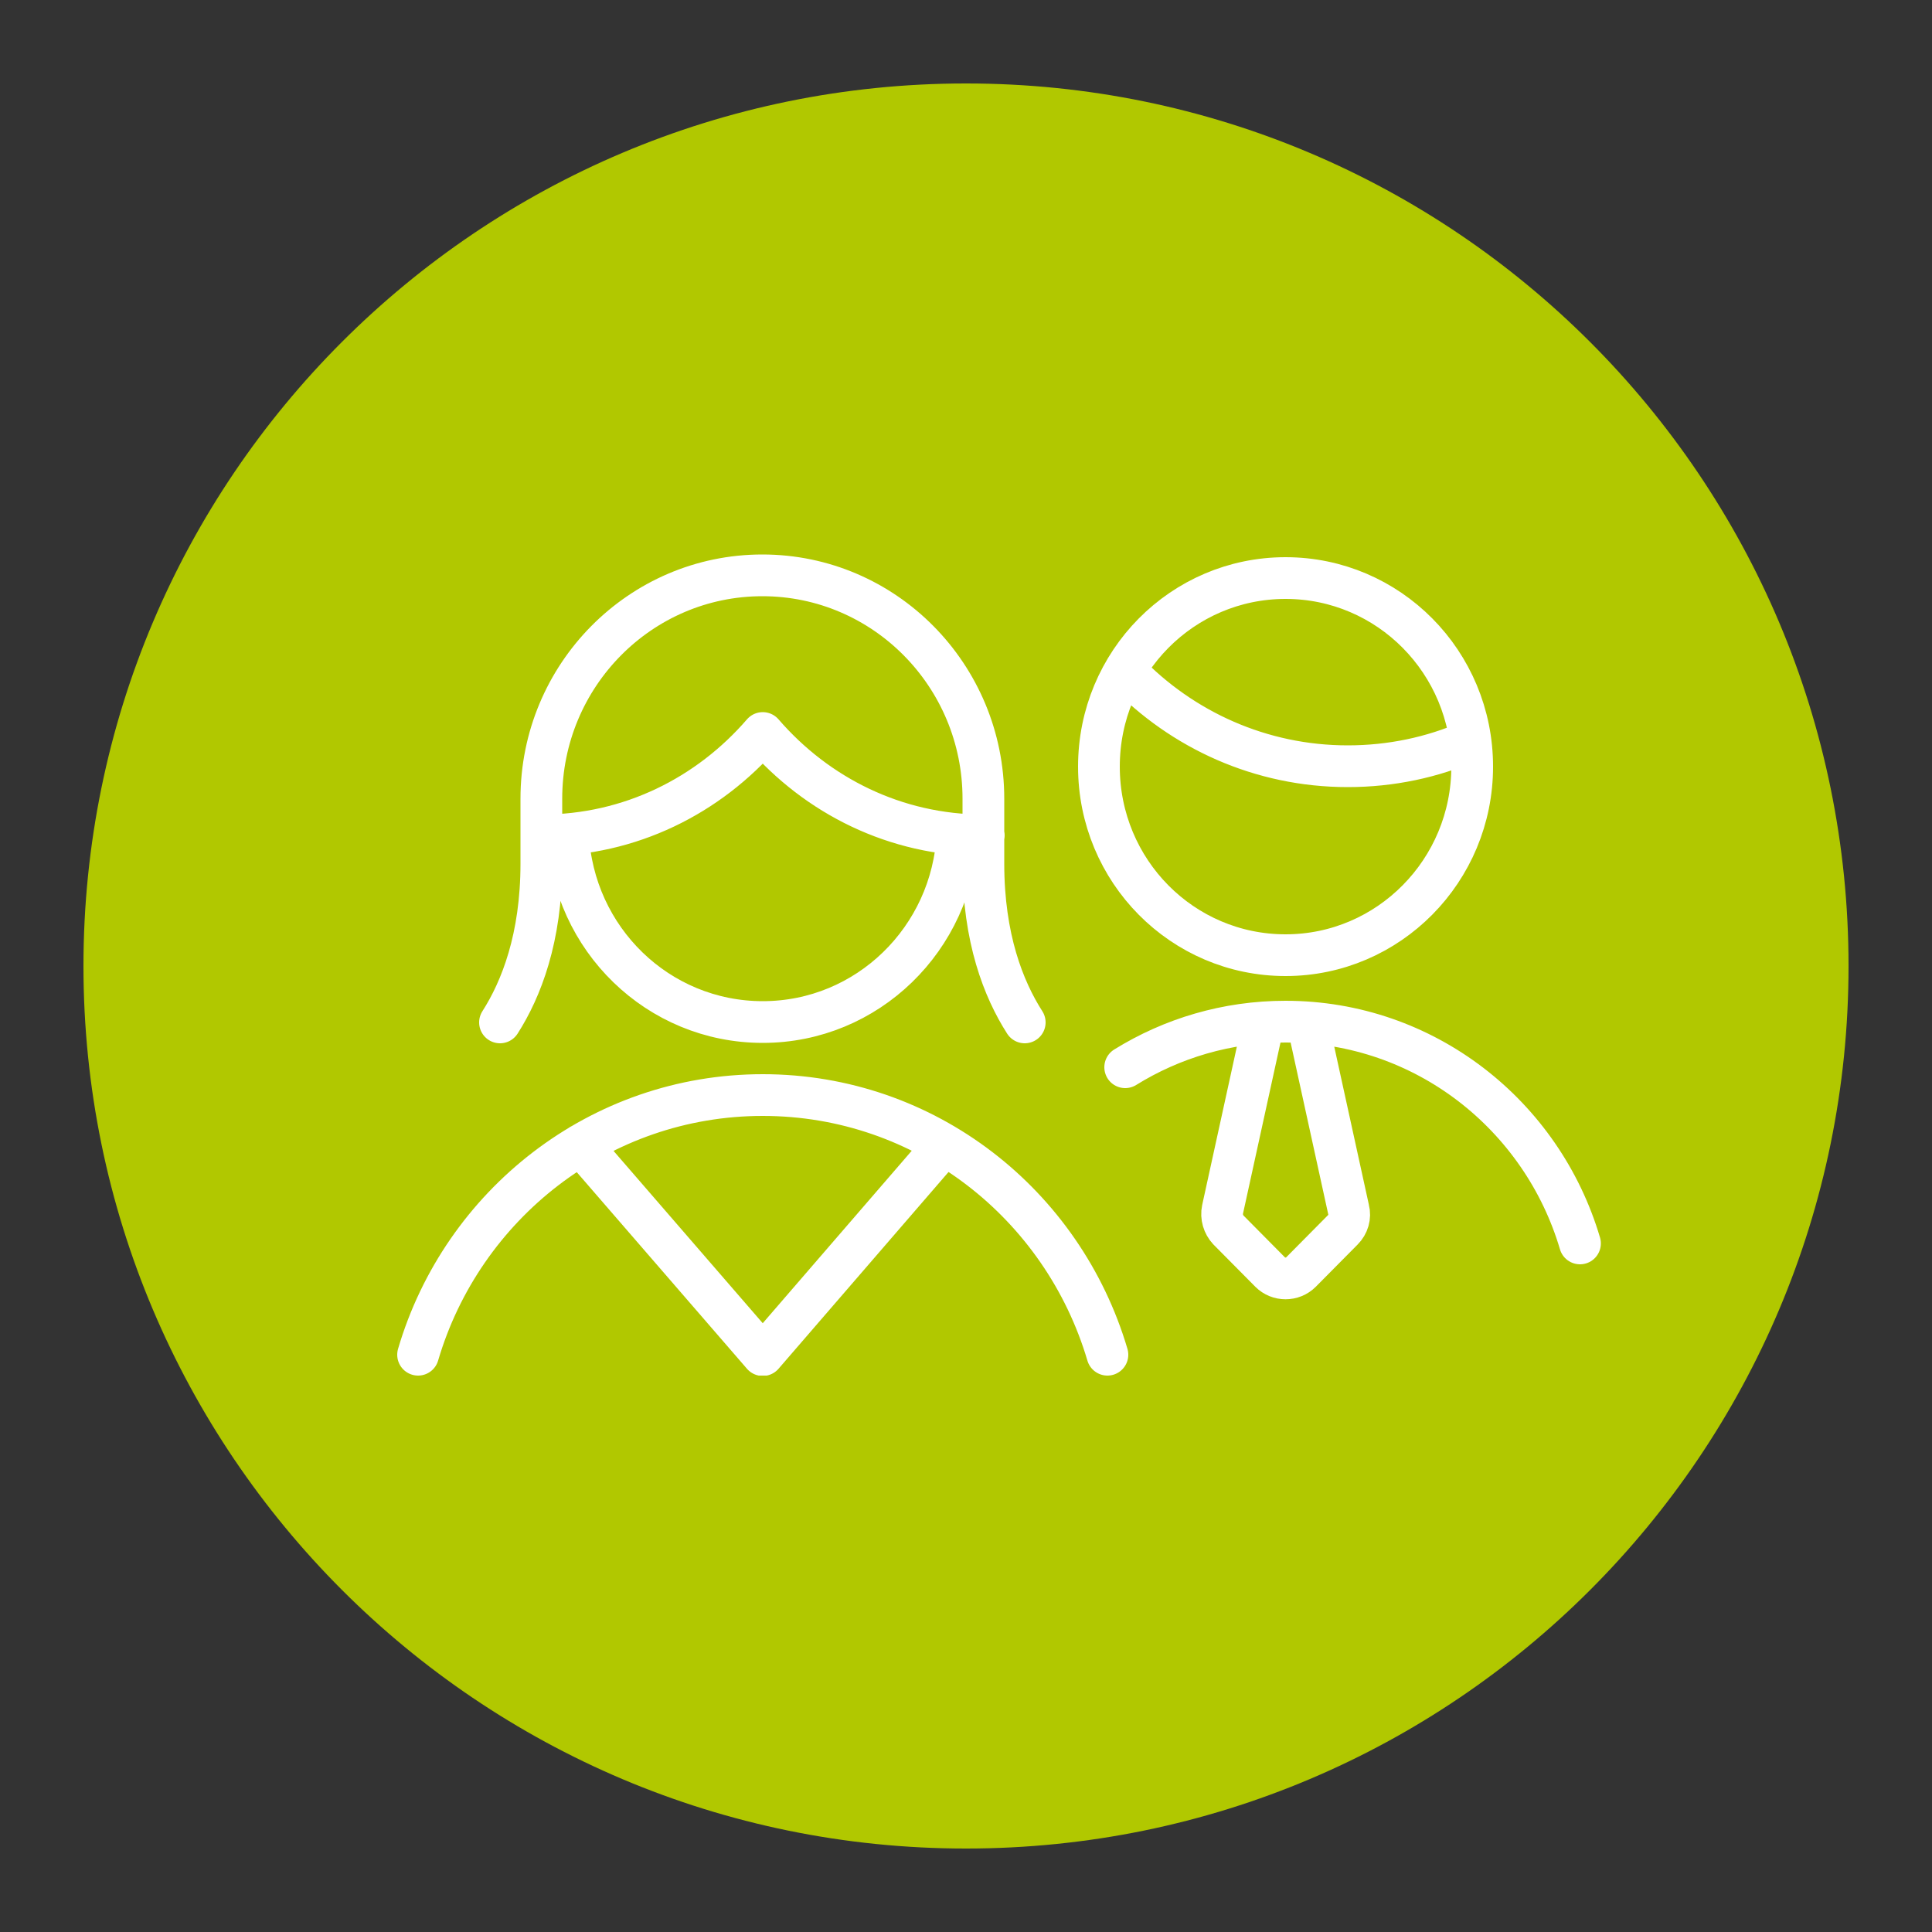 <svg xmlns="http://www.w3.org/2000/svg" xmlns:xlink="http://www.w3.org/1999/xlink" id="Calque_1" data-name="Calque 1" viewBox="0 0 50 50"><rect x="0" y="0" width="50" height="50" fill="#333333" stroke="none"/><defs><style>      .cls-1 {        stroke: #fff;        stroke-linecap: round;        stroke-linejoin: round;        stroke-width: 1.08px;      }      .cls-1, .cls-2 {        fill: none;      }      .cls-3 {        fill: #b1c800;      }      .cls-4 {        clip-path: url(#clippath);      }    </style><clipPath id="clippath"><rect class="cls-2" x="10.28" y="14.35" width="31.16" height="21.25"></rect></clipPath></defs><path class="cls-3" d="M25,47.84c12.62,0,22.84-10.23,22.84-22.84S37.62,2.16,25,2.16,2.16,12.39,2.16,25s10.23,22.84,22.84,22.84"></path><rect class="cls-2" width="50" height="50"></rect><g class="cls-4"><path class="cls-1" d="M40.89,32.18c-.98-3.32-4.02-5.74-7.62-5.74-1.52,0-2.94.43-4.15,1.18M32.7,26.46l-1.06,4.84c-.04.19.02.39.15.53l1.08,1.09c.22.22.58.22.8,0l1.08-1.09c.14-.14.2-.34.15-.53l-1.06-4.84M38.1,19.84c0,2.69-2.16,4.88-4.83,4.88s-4.83-2.18-4.83-4.88,2.16-4.88,4.83-4.88,4.83,2.18,4.83,4.88ZM29.13,17.37c1.46,1.52,3.5,2.46,5.75,2.46,1.12,0,2.19-.23,3.15-.65M28.66,35.06c-1.15-3.89-4.7-6.72-8.92-6.72s-7.78,2.84-8.92,6.72M24.44,29.63l-4.7,5.44-4.71-5.44M24.78,21.59c-.13,2.7-2.33,4.86-5.04,4.86s-4.91-2.15-5.04-4.86M14.02,21.62c2.29,0,4.32-1.03,5.72-2.65,1.4,1.62,3.43,2.65,5.72,2.65M26.52,26.46c-.55-.86-1.07-2.18-1.07-4.11v-1.68c0-3.19-2.56-5.78-5.72-5.78s-5.72,2.59-5.72,5.78v1.68c0,1.92-.52,3.25-1.07,4.11"></path></g></svg>